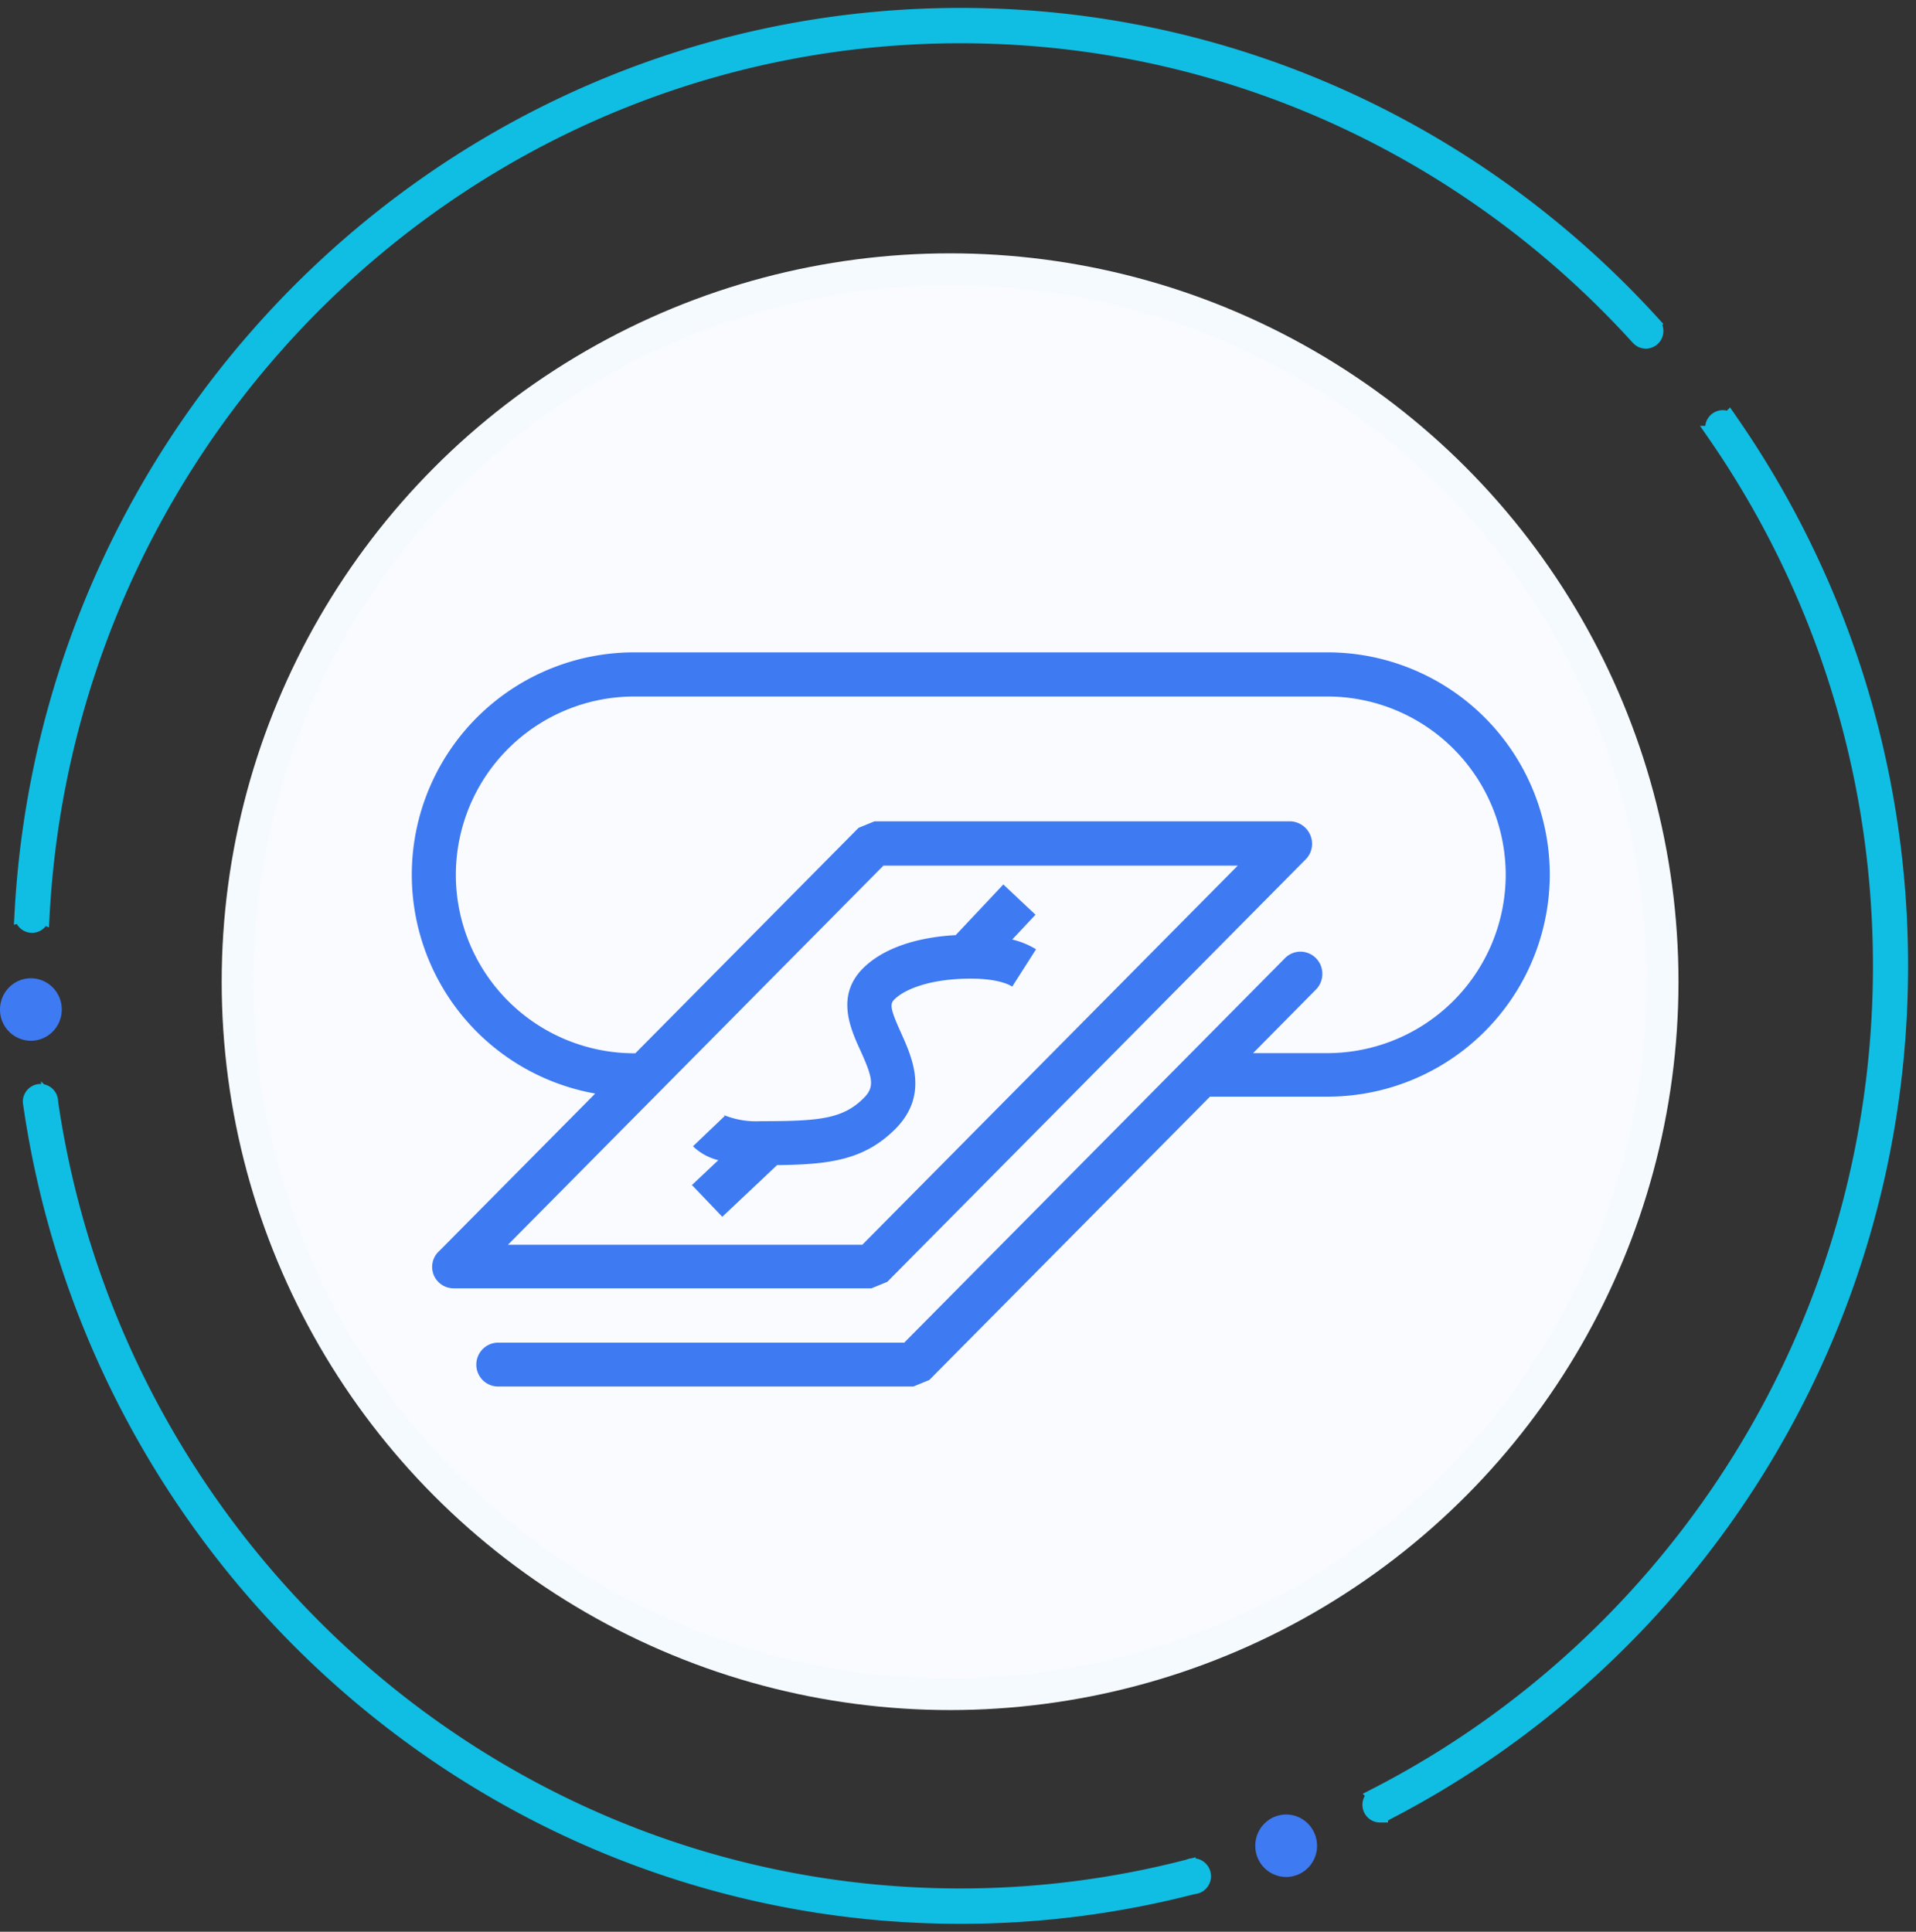 <svg width="121" height="122" viewBox="0 0 121 122" fill="none" xmlns="http://www.w3.org/2000/svg">
    <rect x="0" y="0" width="121" height="122" fill="#333333" stroke="none"/>
    <path fill-rule="evenodd" clip-rule="evenodd" d="m104.399 20.5.002-.003C93.545 8.522 77.957 1 60.664 1 29.02 1 3.084 26.177 1.413 57.761l.004-.001c0 .012-.003.024-.003.037 0 .34.272.616.61.616.33 0 .598-.267.607-.599l.002.001c1.643-30.929 27.04-55.582 58.03-55.582 16.929 0 32.188 7.359 42.82 19.078l.057.056a.601.601 0 0 0 .398.152c.337 0 .61-.276.61-.617a.62.62 0 0 0-.15-.402" fill="#10BDE3"/>
    <path d="m104.399 20.5.002-.003C93.545 8.522 77.957 1 60.664 1 29.02 1 3.084 26.177 1.413 57.761l.004-.001c0 .012-.003.024-.003.037 0 .34.272.616.61.616.33 0 .598-.267.607-.599l.002.001c1.643-30.929 27.04-55.582 58.03-55.582 16.929 0 32.188 7.359 42.82 19.078l.057.056a.601.601 0 0 0 .398.152c.337 0 .61-.276.61-.617a.62.62 0 0 0-.15-.402" stroke="#10BDE3"/>
    <path fill-rule="evenodd" clip-rule="evenodd" d="M109.319 26.7a.493.493 0 0 0-.033-.049c-.033-.046-.064-.095-.097-.142l-.022.022a.596.596 0 0 0-.366-.127.614.614 0 0 0-.486.99h-.002c6.594 9.53 10.468 21.119 10.468 33.606 0 22.862-12.984 42.709-31.882 52.42l.002.002a.618.618 0 0 0-.36.562c0 .341.274.618.612.618a.6.6 0 0 0 .358-.121C106.771 104.555 120 84.316 120 61c0-12.745-3.954-24.572-10.681-34.3" fill="#10BDE3"/>
    <path d="M109.319 26.7a.493.493 0 0 0-.033-.049c-.033-.046-.064-.095-.097-.142l-.022.022a.596.596 0 0 0-.366-.127.614.614 0 0 0-.486.99h-.002c6.594 9.53 10.468 21.119 10.468 33.606 0 22.862-12.984 42.709-31.882 52.42l.002.002a.618.618 0 0 0-.36.562c0 .341.274.618.612.618a.6.6 0 0 0 .358-.121C106.771 104.555 120 84.316 120 61c0-12.745-3.954-24.572-10.681-34.3" stroke="#10BDE3"/>
    <path fill-rule="evenodd" clip-rule="evenodd" d="M75.976 118.494a.634.634 0 0 0-.628-.637h-.002c-.08 0-.155.02-.225.048l-.118.037a57.363 57.363 0 0 1-14.34 1.825c-29.153 0-53.358-21.82-57.491-50.155l-.002-.033a.618.618 0 0 0-.614-.62.618.618 0 0 0-.614.62c0 .007.012.12.02.154C6.159 98.692 30.88 121 60.664 121c5.06 0 9.97-.651 14.662-1.862l.077-.013a.631.631 0 0 0 .574-.631" fill="#10BDE3"/>
    <path d="M75.976 118.494a.634.634 0 0 0-.628-.637h-.002c-.08 0-.155.02-.225.048l-.118.037a57.363 57.363 0 0 1-14.34 1.825c-29.153 0-53.358-21.82-57.491-50.155l-.002-.033a.618.618 0 0 0-.614-.62.618.618 0 0 0-.614.62c0 .007.012.12.02.154C6.159 98.692 30.88 121 60.664 121c5.06 0 9.97-.651 14.662-1.862l.077-.013a.631.631 0 0 0 .574-.631" stroke="#10BDE3"/>
    <path fill-rule="evenodd" clip-rule="evenodd" d="M3.901 63.757c0 1.09-.873 1.973-1.95 1.973A1.962 1.962 0 0 1 0 63.757c0-1.089.873-1.972 1.95-1.972 1.078 0 1.951.883 1.951 1.972M83.175 116.571a1.962 1.962 0 0 1-1.95 1.972 1.962 1.962 0 0 1-1.951-1.972c0-1.09.873-1.973 1.95-1.973s1.95.883 1.95 1.973" fill="#3E7AF2"/>
    <circle cx="60" cy="62" r="46" fill="#F5FAFF"/>
    <circle cx="60" cy="62" r="44" fill="#F9FBFF"/>
    <g clip-path="url(#97bxsnwpqa)" fill="#3E7AF2">
        <path d="m45.363 73.272-1.665 1.57 1.916 2.005 3.46-3.264c3.266-.035 5.492-.306 7.458-2.272 2.157-2.157 1.073-4.514.361-6.104-.682-1.504-.702-1.8-.411-2.086.632-.632 2.237-1.314 4.825-1.314 1.65 0 2.382.351 2.617.502l1.505-2.357a5.226 5.226 0 0 0-1.505-.617l1.47-1.565-2.031-1.91-3.01 3.199c-2.567.14-4.628.873-5.852 2.096-1.74 1.74-.787 3.832-.155 5.21.782 1.726.897 2.288.205 2.98-1.334 1.339-2.848 1.464-6.52 1.464a5.412 5.412 0 0 1-2.326-.39.367.367 0 0 1 .065.06l-2.006 1.915a3.51 3.51 0 0 0 1.6.878z"/>
        <path d="M83.83 41.2H40.046a14.042 14.042 0 0 0-10.762 23.059 14.042 14.042 0 0 0 8.305 4.805l-9.845 9.94a1.35 1.35 0 0 0 .391 2.26c.166.068.343.103.522.102h26.375l1.003-.411 26.47-26.73a1.4 1.4 0 0 0 .356-.934 1.425 1.425 0 0 0-1.34-1.419H55.223l-1.003.411-14.097 14.238h-.076a11.274 11.274 0 0 1-11.259-11.264 11.269 11.269 0 0 1 11.26-11.269h43.781a11.269 11.269 0 0 1 11.26 11.26 11.274 11.274 0 0 1-11.26 11.263h-4.694l3.967-4.012a1.394 1.394 0 0 0 .406-1.003 1.39 1.39 0 0 0-1.389-1.394 1.384 1.384 0 0 0-1.003.446L57.104 84.796H31.386a1.39 1.39 0 0 0-.93 2.338c.243.257.576.412.93.43h26.3l1.003-.41L76.412 69.26h7.417a14.042 14.042 0 0 0 14.043-14.043A14.042 14.042 0 0 0 83.829 41.2zM55.79 54.67h22.377L54.456 78.614H32.078L55.79 54.67z"/>
    </g>
    <defs>
        <clipPath id="97bxsnwpqa">
            <path fill="#fff" transform="translate(26 41.2)" d="M0 0h71.872v46.4H0z"/>
        </clipPath>
    </defs>
</svg>
